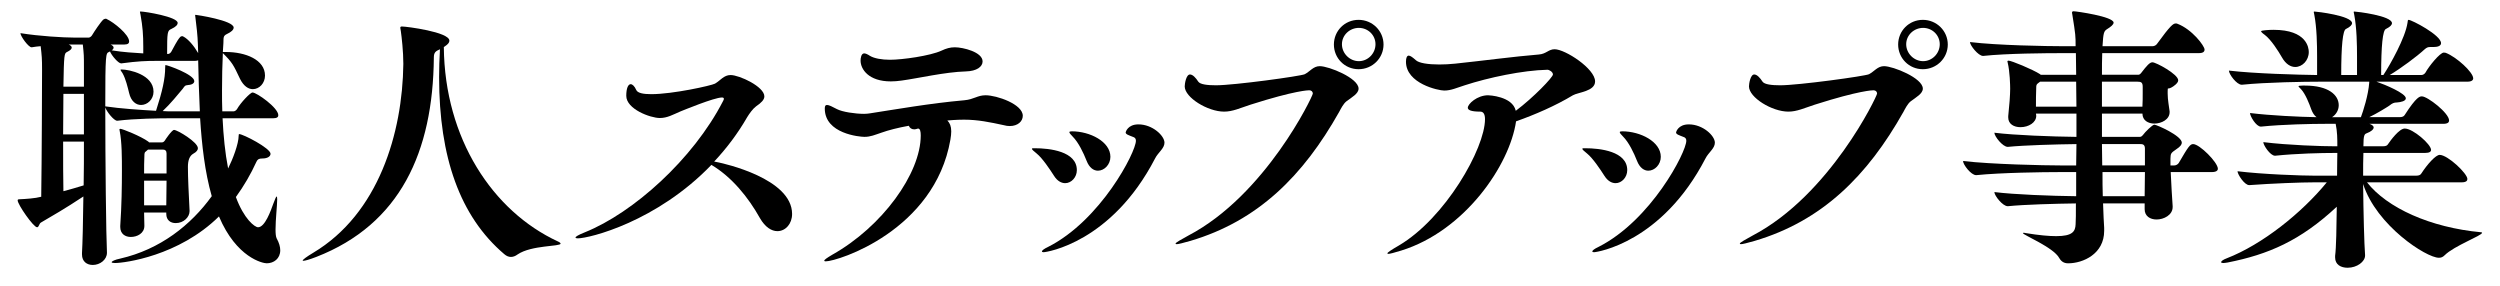 <svg viewBox="0 0 550 63" xmlns="http://www.w3.org/2000/svg"><path d="m0 0h550v63h-550z" fill="#fff"/><path d="m61.228 25.351c0 .366-.243.671-1.159.671h-11.103c.184 3.843.549 7.626 1.221 11.042 1.037-2.074 2.317-5.43 2.317-7.199 0-.366.062-.366.122-.366.854 0 6.894 3.112 6.894 4.332 0 .549-.609 1.036-1.83 1.036-.731 0-1.037.184-1.281.732-1.22 2.685-2.745 5.308-4.514 7.748 1.769 4.819 4.148 6.649 4.88 6.649 1.525 0 2.807-3.66 3.355-5.186.366-.976.61-1.586.732-1.586.061 0 .122.183.122.61 0 1.342-.366 4.453-.366 6.648 0 .855.061 1.587.244 1.953.549.976.793 1.891.793 2.623 0 1.83-1.403 2.867-2.989 2.867-.854 0-6.649-1.221-10.493-10.311-8.846 8.725-20.803 10.25-22.877 10.25-.487 0-.731-.062-.731-.184 0-.184.671-.549 1.891-.793 8.785-2.014 15.557-7.382 20.132-13.727-1.525-5.307-2.196-11.346-2.562-17.142h-6.283c-2.562 0-7.991.061-11.957.549-.732 0-2.318-2.013-2.623-2.928 0 11.652.183 28.367.366 31.906v.061c0 1.525-1.525 2.684-3.111 2.684-1.281 0-2.379-.731-2.379-2.317v-.306c.121-2.013.243-6.832.305-12.444-3.844 2.562-7.138 4.453-9.334 5.734-.427.244-.427 1.037-.854 1.037-.793 0-4.271-5.003-4.271-5.917 0-.184.122-.244.488-.244 1.28-.062 3.354-.184 4.697-.549.122-8.053.183-25.378.183-27.941 0-2.501-.061-3.05-.305-5.185-.61.061-1.343.122-1.952.244h-.062c-.671 0-2.44-2.44-2.44-3.111 4.148.671 9.518.976 11.774.976h3.294c.122 0 .488-.183.671-.488.55-.915 1.892-2.928 2.502-3.477.183-.122.365-.183.487-.183s.184 0 .244.061c1.586.732 4.941 3.416 4.941 4.941 0 .366-.244.671-1.037.671h-3.05c.427.183.671.427.671.671 0 .183-.122.427-.427.61 2.623.427 5.002.549 6.954.671v-1.464c0-2.624-.122-4.332-.61-7.077-.061-.305-.121-.488-.121-.61 0-.061.061-.061.183-.061.915 0 8.113 1.159 8.113 2.501 0 .427-.366.854-1.403 1.342-.854.366-.915.671-.915 5.49h.244c.184 0 .488-.183.671-.488.61-1.037 1.159-2.318 1.952-3.233.122-.122.244-.183.428-.183.061 0 .183 0 .244.061 1.098.549 2.379 2.074 3.294 3.66 0-.671-.062-1.281-.062-1.891-.061-2.013-.305-4.026-.549-5.979 0-.183-.061-.305-.061-.427s.061-.122.122-.122c.183 0 8.357 1.22 8.357 2.806 0 .488-.549.976-1.464 1.403s-.732.854-.793 2.013l-.122 1.952h.671c4.331 0 8.602 1.708 8.602 5.186 0 1.647-1.22 2.989-2.685 2.989-.976 0-2.013-.671-2.806-2.257-1.465-3.111-1.708-3.599-3.782-5.673-.122 2.562-.184 5.369-.184 8.236 0 1.525 0 3.05.062 4.575h2.501c.183 0 .549-.183.732-.488.793-1.403 2.928-3.661 3.416-3.661.915 0 5.673 3.355 5.673 5.002zm-42.764-4.697h-4.515c0 2.745-.061 5.856-.061 8.907h4.575v-8.907zm-4.575 10.492c0 4.209 0 8.175.061 10.92 1.403-.366 2.867-.793 4.453-1.281.062-3.172.062-6.467.062-9.639h-4.575zm4.575-16.41c0-2.623 0-2.562-.244-4.941h-3.111c.427.183.671.427.671.671 0 .305-.305.61-1.037.976-.609.305-.671.488-.793 7.626h4.515v-4.332zm25.134-1.464c-.183.061-.427.122-.732.122h-8.418c-2.318 0-4.088.061-7.748.549h-.061c-.61 0-2.074-1.708-2.44-2.623l-.244.122c-.671.305-.793.366-.793 11.957 3.294.488 7.809.793 11.164.976 1.402-4.331 2.013-7.077 2.013-9.517 0-.549.062-.549.062-.549.427 0 6.344 2.074 6.344 3.538 0 .427-.427.793-1.342.854-.793.061-.793.305-1.22.854-.977 1.159-2.685 3.294-4.393 4.88.854.061 1.525.061 2.074.061h6.101c-.184-4.026-.306-7.809-.366-11.225zm-.062 19.339c0 .365-.243.793-1.036 1.22q-1.159.671-1.159 2.867c0 2.379.183 6.101.365 9.639v.122c0 1.281-1.28 2.623-3.05 2.623-1.098 0-2.074-.61-2.074-2.014v-.305h-4.88c0 1.037.061 2.014.061 2.867v.061c0 1.648-1.586 2.441-2.989 2.441-1.22 0-2.318-.672-2.318-2.197v-.244c.306-4.392.366-8.906.366-12.078 0-2.807 0-6.406-.488-8.785 0-.122-.061-.244-.061-.305 0-.122.061-.183.183-.183.488 0 4.575 1.647 6.162 2.806l.183.183h2.807c.183 0 .427-.061.671-.427.061-.122 1.524-2.318 2.013-2.318.732 0 5.246 2.684 5.246 4.027zm-9.761-12.445c0 1.708-1.342 2.928-2.745 2.928-1.098 0-2.196-.793-2.623-2.623-.305-1.22-.731-3.111-1.464-4.392-.244-.366-.427-.61-.427-.671 0-.122.061-.122.244-.122 1.586 0 7.015 1.098 7.015 4.881zm2.868 13.604c0-.609-.305-.854-.731-.854h-3.355l-.488.427c-.244.122-.305.366-.305 1.037-.061 1.159-.061 2.379-.061 3.782h4.94v-4.393zm-4.941 5.978v5.43h4.88c0-1.952.061-3.782.061-5.43h-4.94z"/><path d="m123.326 53.596c0 .672-6.405.306-9.455 2.38-.488.366-.977.549-1.465.549s-.976-.183-1.464-.61c-9.761-8.297-14.336-21.352-14.336-38.92 0-1.952.061-4.026.183-6.162-.976.427-1.342.732-1.342 1.83-.183 20.742-7.382 36.664-25.866 43.862-1.586.61-2.501.854-2.867.854q-.122 0-.122-.062c0-.183.793-.793 2.318-1.708 14.397-8.602 19.644-26.354 19.826-41.544 0-2.745-.365-5.917-.549-7.199-.061-.366-.122-.61-.122-.732 0-.244.122-.305.366-.305 1.037 0 10.432 1.22 10.432 3.111 0 .488-.427.915-1.22 1.403.183 20.131 10.736 36.115 25.073 42.764.427.183.609.366.609.487z"/><path d="m158.034 35.723c1.158.243 16.227 3.537 16.227 11.346 0 2.197-1.464 3.783-3.233 3.783-1.28 0-2.684-.854-3.843-2.867-2.562-4.576-6.161-9.029-10.676-11.713-12.019 12.506-26.842 16.166-29.404 16.166-.305 0-.488-.062-.488-.184 0-.183.549-.549 2.074-1.158 10.615-4.271 23.792-16.045 30.38-28.856.122-.244.184-.366.184-.488 0-.244-.184-.305-.427-.305-1.708 0-8.602 2.867-9.09 3.05-1.708.732-2.929 1.464-4.575 1.464-2.074 0-7.382-1.952-7.382-4.88 0-1.708.427-2.562.976-2.562.366 0 .854.427 1.221 1.281.305.671 1.525.915 3.294.915 4.759 0 13.238-1.891 14.031-2.318 1.159-.671 1.952-1.891 3.416-1.891 1.952 0 7.442 2.562 7.442 4.697 0 .732-.671 1.403-1.83 2.196-.731.549-1.464 1.586-1.952 2.379-2.074 3.599-4.514 6.833-7.259 9.761l.915.184z"/><path d="m209.274 28.89c0 .488-.062 1.098-.184 1.83-3.478 20.009-24.768 26.78-27.452 26.78-.183 0-.305-.061-.305-.121 0-.244.549-.61 1.77-1.342 10.98-6.162 19.46-17.875 19.46-26.232 0-.854-.122-1.525-.61-1.525-.061 0-.122.061-.183.061-.244.061-.427.122-.61.122-.609 0-1.037-.305-1.22-.793-2.379.427-4.515.976-6.04 1.525-1.464.488-2.379.915-3.721.915-1.037 0-8.724-.671-8.724-6.222 0-.549.122-.793.488-.793.427 0 1.159.366 2.195.916 1.159.61 3.966 1.037 5.979 1.037.488 0 .977-.061 1.343-.122 5.551-.854 13.115-2.196 20.681-2.867 2.135-.183 2.867-1.098 4.697-1.098 2.439 0 8.175 1.952 8.175 4.514 0 1.22-1.099 2.257-2.867 2.257-.428 0-.854-.061-1.281-.183-3.111-.671-5.734-1.22-8.785-1.22-.183 0-1.769 0-3.66.183.549.549.854 1.281.854 2.379zm3.233-13.178c-4.575.122-10.554 1.525-14.152 2.013-.854.122-1.647.183-2.38.183-4.88 0-6.649-2.684-6.649-4.576 0-.488.122-1.586.793-1.586.306 0 .732.183 1.281.549.915.549 2.562.854 4.393.854 2.685 0 8.846-.854 11.347-2.013 1.037-.488 1.892-.732 2.929-.732 1.769 0 6.101 1.037 6.101 3.111 0 1.159-1.281 2.135-3.661 2.196z"/><path d="m231.905 38.711c-.976-1.525-2.562-3.904-3.843-4.941-.672-.549-1.037-.854-1.037-1.037 0-.121.183-.121.609-.121 3.295 0 9.273.67 9.273 4.818 0 1.586-1.221 2.867-2.562 2.867-.793 0-1.708-.427-2.44-1.586zm-2.318 16.776c-.243 0-.365-.062-.365-.183 0-.184.427-.549 1.342-.977 11.591-5.856 19.338-20.863 19.338-23.365 0-.488-.243-.732-.671-.854-.915-.366-1.586-.549-1.586-.976 0-.061.427-1.769 2.807-1.769 3.111 0 5.734 2.501 5.734 4.026 0 1.281-1.403 2.135-2.074 3.477-9.578 18.485-23.853 20.62-24.524 20.62zm9.456-20.132c-.671-1.707-1.77-4.026-3.05-5.307-.488-.488-.732-.793-.732-.976 0-.122.183-.183.549-.183 3.966 0 8.479 2.257 8.479 5.612 0 1.708-1.342 3.051-2.745 3.051-.915 0-1.891-.611-2.501-2.197z"/><path d="m288.821 20.593c0-.427-.306-.732-.794-.732-.121 0-2.988 0-12.933 3.172-2.257.732-3.904 1.525-5.795 1.525-3.6 0-8.663-3.111-8.663-5.551 0-.549.305-2.624 1.159-2.624.61 0 1.281.732 1.83 1.586.427.61 2.013.793 3.904.793 3.965 0 18.667-2.013 19.521-2.44 1.159-.61 1.892-1.769 3.294-1.769 2.014 0 8.541 2.624 8.541 4.941 0 1.098-1.464 1.891-2.685 2.806-.671.549-1.159 1.525-1.586 2.318-7.931 14.092-17.874 23.975-32.698 28.367-1.708.488-2.685.732-3.051.732-.183 0-.243-.062-.243-.123 0-.243 1.28-.914 2.806-1.769 17.021-8.907 27.392-30.686 27.392-31.234zm10.066-5.368c-3.051 0-5.43-2.44-5.43-5.43s2.379-5.429 5.43-5.429 5.49 2.44 5.49 5.429-2.44 5.43-5.49 5.43zm3.721-5.491c0-2.013-1.647-3.599-3.661-3.599s-3.721 1.586-3.721 3.599 1.708 3.721 3.721 3.721 3.661-1.708 3.661-3.721z"/><path d="m308.277 55.121c-1.586.488-2.502.732-2.867.732-.122 0-.184-.061-.184-.122 0-.183.915-.793 2.502-1.708 10.188-5.979 18.972-21.352 18.972-27.818 0-1.098-.366-1.647-1.037-1.647-2.074 0-2.745-.366-2.745-.854 0-.854 2.074-2.745 4.453-2.745.122 0 5.369.183 6.101 3.416 3.904-2.928 8.175-7.381 8.175-7.992 0-.549-.793-1.037-1.22-1.037-5.43.122-12.934 1.708-18.18 3.417-1.77.549-2.989 1.159-4.515 1.159-1.28 0-8.418-1.525-8.418-6.345 0-.915.244-1.342.609-1.342s.915.427 1.525.976c.671.671 2.745.976 5.186.976 1.098 0 2.318-.061 3.478-.183 5.856-.61 13.115-1.586 18.423-2.013 1.647-.122 2.136-1.159 3.478-1.159 2.318 0 8.906 4.271 8.906 7.077 0 2.196-3.721 2.379-4.88 3.05-3.844 2.318-8.357 4.27-12.506 5.734-1.403 9.639-11.286 24.097-25.256 28.428z"/><path d="m352.992 38.711c-.976-1.525-2.562-3.904-3.843-4.941-.671-.549-1.037-.854-1.037-1.037 0-.121.183-.121.609-.121 3.295 0 9.273.67 9.273 4.818 0 1.586-1.221 2.867-2.562 2.867-.793 0-1.708-.427-2.44-1.586zm-2.318 16.776c-.244 0-.365-.062-.365-.183 0-.184.427-.549 1.342-.977 11.591-5.856 19.338-20.863 19.338-23.365 0-.488-.243-.732-.671-.854-.915-.366-1.586-.549-1.586-.976 0-.061.427-1.769 2.807-1.769 3.111 0 5.734 2.501 5.734 4.026 0 1.281-1.403 2.135-2.074 3.477-9.578 18.485-23.853 20.62-24.524 20.62zm9.456-20.132c-.671-1.707-1.77-4.026-3.05-5.307-.488-.488-.732-.793-.732-.976 0-.122.183-.183.549-.183 3.966 0 8.479 2.257 8.479 5.612 0 1.708-1.342 3.051-2.745 3.051-.915 0-1.891-.611-2.501-2.197z"/><path d="m412.958 20.593c0-.427-.306-.732-.794-.732-.121 0-2.988 0-12.933 3.172-2.257.732-3.904 1.525-5.795 1.525-3.6 0-8.663-3.111-8.663-5.551 0-.549.305-2.624 1.159-2.624.61 0 1.281.732 1.83 1.586.427.61 2.013.793 3.904.793 3.965 0 18.667-2.013 19.521-2.44 1.159-.61 1.892-1.769 3.294-1.769 2.014 0 8.541 2.624 8.541 4.941 0 1.098-1.464 1.891-2.685 2.806-.671.549-1.159 1.525-1.586 2.318-7.931 14.092-17.874 23.975-32.698 28.367-1.708.488-2.685.732-3.051.732-.183 0-.243-.062-.243-.123 0-.243 1.28-.914 2.806-1.769 17.021-8.907 27.392-30.686 27.392-31.234zm10.065-5.368c-3.051 0-5.43-2.44-5.43-5.43s2.379-5.429 5.43-5.429 5.49 2.44 5.49 5.429-2.44 5.43-5.49 5.43zm3.722-5.491c0-2.013-1.647-3.599-3.661-3.599s-3.721 1.586-3.721 3.599 1.708 3.721 3.721 3.721 3.661-1.708 3.661-3.721z"/><path d="m487.928 37.125c0 .366-.306.732-1.343.732h-9.028c.122 2.623.305 5.917.427 7.504v.183c0 1.769-1.952 2.745-3.538 2.745-1.403 0-2.623-.732-2.623-2.258v-1.281h-9.15c.061 2.38.183 4.271.244 5.369v.671c0 5.063-4.637 7.138-7.931 7.138-.793 0-1.465-.305-1.952-1.159-1.281-2.38-7.992-5.063-7.992-5.49 0-.062.062-.062.184-.062.061 0 .244 0 .427.062 2.989.487 5.124.671 6.71.671 3.6 0 4.21-1.037 4.271-2.623.062-.793.062-2.379.062-4.576-4.515.062-11.286.244-14.946.611h-.062c-1.098 0-2.928-2.318-2.928-3.111 4.331.549 12.566.854 17.996.914v-5.307h-3.782c-3.355 0-12.811.121-18.18.671h-.061c-1.098 0-2.867-2.318-2.867-3.111 6.161.731 17.936.976 21.413.976h3.477c0-1.525.062-3.111.062-4.697-4.515.061-11.408.244-15.068.61h-.062c-1.098 0-2.928-2.318-2.928-3.111 4.393.549 12.628.854 18.058.915v-5.124h-8.907l.062.488c0 1.464-1.647 2.501-3.478 2.501-1.403 0-2.685-.671-2.685-2.135v-.305c.244-2.196.428-4.697.428-5.979 0-.732-.062-3.782-.55-5.795 0-.122-.061-.183-.061-.244 0-.122.122-.183.244-.183.61 0 5.246 1.892 6.954 2.989l.122.122h7.809c0-1.769-.061-3.355-.061-4.758h-3.051c-3.416 0-12.2.061-17.325.61h-.061c-1.037 0-2.867-2.318-2.867-3.05 5.979.732 16.959.915 20.497.915h2.745c0-2.257 0-2.44-.731-7.016 0-.122-.062-.244-.062-.305 0-.305.122-.366.366-.366.549 0 8.785 1.159 8.785 2.501 0 .427-.61.915-1.403 1.403-.732.488-.854.732-1.037 3.782h11.042c.365 0 .793-.244.976-.549 2.929-4.026 3.538-4.453 4.087-4.453.122 0 .244 0 .366.061 3.233 1.22 5.979 4.88 5.979 5.673 0 .427-.244.793-1.281.793h-21.229c-.061 1.342-.061 2.989-.061 4.758h7.869c.244 0 .428 0 .732-.366 1.22-1.586 1.891-2.379 2.501-2.379.793 0 5.674 2.623 5.674 3.965 0 .366-.306.793-1.099 1.342-1.342.915-1.159-.061-1.22 1.037v.549c0 1.403.305 2.806.427 3.904v.183c0 1.586-1.769 2.501-3.355 2.501-1.342 0-2.623-.671-2.623-2.196h-8.906v5.124h8.297c.243 0 .427-.061.731-.427.427-.61 2.074-2.257 2.501-2.257.488 0 6.04 2.44 6.04 3.965 0 .366-.306.854-1.159 1.403-1.342.915-1.281.976-1.342 2.135v1.464h.854c.366 0 .793-.244.977-.549 2.135-3.66 2.501-4.148 3.172-4.148 1.403 0 5.43 4.027 5.43 5.429zm-31.174-19.155h-7.931l-.487.366c-.366.244-.366.61-.366.976-.062 1.342-.062 2.807-.062 4.148h8.907c0-1.891-.062-3.721-.062-5.49zm13.482 0h-7.809v5.49h8.906c.062-1.098.062-2.013.062-2.989v-1.342c0-.976-.306-1.159-1.159-1.159zm1.647 14.702c0-.976-.609-.976-1.098-.976h-8.357c0 1.585.061 3.171.061 4.697h9.395v-3.721zm-9.333 5.185c0 1.891 0 3.66.061 5.307h9.212c0-1.586.061-3.477.061-5.307h-9.333z"/><path d="m505.675 19.007c0-.122.244-.183.915-.183h.488c5.186 0 7.442 2.074 7.442 4.331 0 1.098-.61 2.074-1.464 2.624h6.345c.487-1.281 1.646-4.88 1.83-7.625v-.183h-10.798c-3.355 0-11.835.122-17.203.671h-.062c-1.098 0-2.806-2.318-2.806-3.111 5.673.671 15.189.915 19.399.976v-4.026c0-2.684-.062-6.344-.61-9.211-.062-.366-.122-.549-.122-.61s0-.122.122-.122c.488 0 8.297.915 8.297 2.562 0 .366-.366.793-1.343 1.281q-1.037.427-1.037 10.126h3.478v-4.026c0-2.684-.061-6.344-.61-9.211-.061-.366-.122-.549-.122-.61s0-.122.122-.122c.488 0 8.297.915 8.297 2.562 0 .366-.366.793-1.342 1.281q-1.037.427-1.037 10.126h.488c1.524-2.318 4.819-8.174 5.307-11.469.062-.488.062-.671.244-.671.671 0 7.138 3.355 7.138 5.124 0 .61-.732.854-1.647.854h-.731c-.549 0-.793.122-1.281.549-1.647 1.525-5.186 4.148-7.626 5.612h6.955c.366 0 .731-.244.915-.549.671-1.281 3.172-4.393 4.026-4.393.183 0 .305.061.427.061 2.379.915 6.039 4.271 6.039 5.612 0 .366-.305.732-1.28.732h-20.01c1.952.671 6.467 2.562 6.467 3.66 0 .61-1.099.854-1.952.915-.672 0-1.037.183-1.647.671-.61.427-2.807 1.77-4.453 2.562h6.649c.671 0 .976-.183 1.159-.488 2.623-4.087 3.354-4.087 3.782-4.087 1.22 0 5.979 3.661 5.979 5.308 0 .366-.244.732-1.281.732h-16.228c.61.244.915.488.915.793 0 .427-.549.915-1.525 1.281-.487.183-.731.366-.731 2.867h4.271c.731 0 .976-.184 1.159-.488.487-.732 2.439-3.417 3.66-3.417 1.83 0 5.795 3.478 5.795 4.697 0 .366-.305.672-1.342.672h-13.543c-.062 1.463-.062 3.172-.062 5.002h11.652c.671 0 .976-.184 1.159-.488 1.342-2.074 3.172-4.088 4.026-4.088 1.769 0 6.101 4.088 6.101 5.309 0 .365-.244.731-1.281.731h-20.803c4.393 5.612 13.909 9.944 25.073 10.981.183 0 .244.061.244.121 0 .61-6.162 2.867-8.236 4.941-.427.428-.793.549-1.281.549-2.745 0-13.726-7.076-16.654-16.227.062 6.283.244 13.299.428 15.617v.122c0 1.342-1.77 2.685-3.844 2.685-1.464 0-2.745-.672-2.745-2.258v-.366c.244-1.769.305-6.283.366-10.798-8.053 7.504-15.068 10.493-23.975 12.262-.428.062-.732.123-.977.123-.305 0-.488-.062-.488-.184 0-.244.428-.549 1.221-.854 7.869-3.051 16.532-10.006 22.022-16.716h-2.745c-2.929 0-9.272.244-14.275.61h-.061c-1.037 0-2.562-2.379-2.562-3.051 5.49.672 14.031.977 17.081.977h4.819c0-2.379.062-4.209.062-5.002h-.61c-2.928 0-8.297.121-13.055.609h-.062c-1.037 0-2.562-2.318-2.562-2.989 5.429.671 12.811.915 15.861.915h.427c0-1.647 0-3.172-.366-4.941h-2.257c-2.929 0-9.396.122-14.153.61h-.062c-1.037 0-2.379-2.318-2.379-2.989 4.453.549 10.798.854 14.642.915-.488-.366-.854-.915-1.159-1.708-.428-1.22-1.281-3.417-2.258-4.454-.243-.305-.549-.488-.549-.61zm-8.236-12.14c0-.183 1.708-.305 2.745-.305 7.32 0 7.748 3.965 7.748 4.88 0 1.831-1.403 3.294-2.989 3.294-.977 0-2.074-.61-2.929-2.135-.732-1.281-2.379-3.904-3.782-4.941-.61-.427-.793-.671-.793-.793z"/></svg>